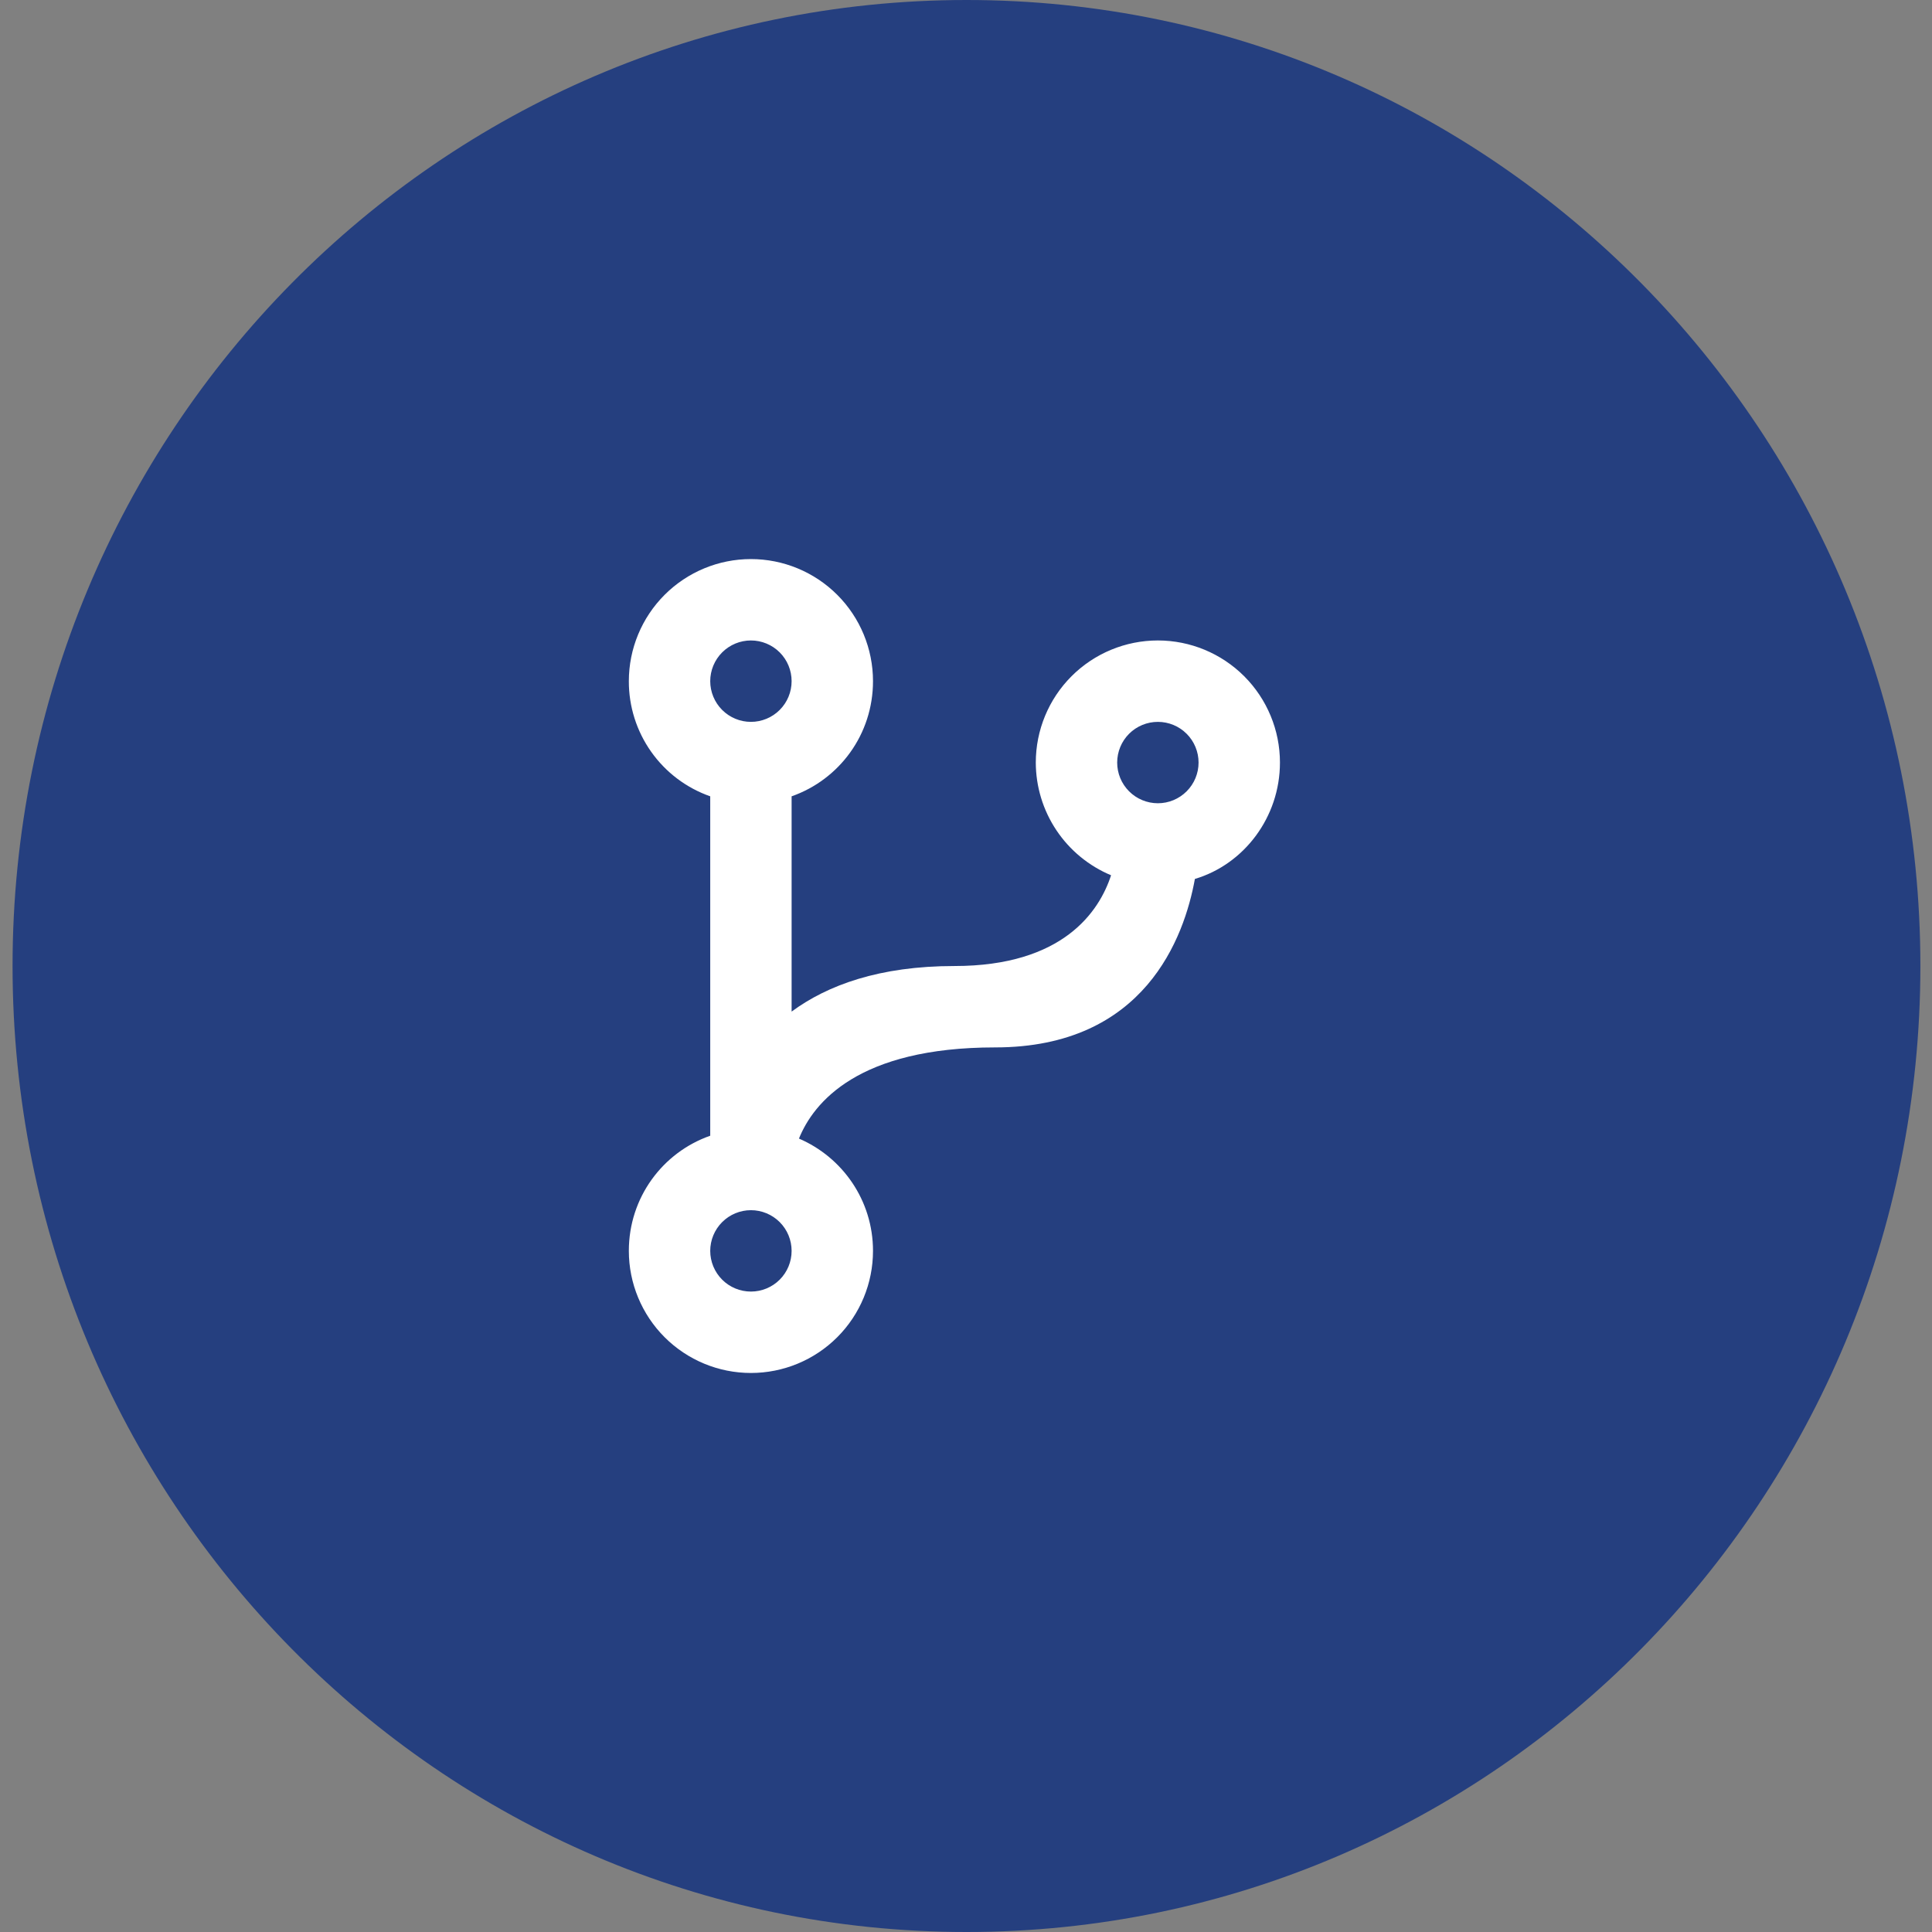 <svg width="80" height="80" viewBox="0 0 80 80" fill="none" xmlns="http://www.w3.org/2000/svg">
<rect x="0" y="0" width="80" height="80" fill="#808080" stroke="none"/>
<g clip-path="url(#clip0_150_2089)">
<path fill-rule="evenodd" clip-rule="evenodd" d="M79.519 40C79.519 17.909 61.835 0 40.02 0C18.204 0 0.52 17.909 0.52 40C0.52 62.091 18.204 80 40.02 80C61.835 80 79.519 62.092 79.519 40Z" fill="#253F7F"/>
<path d="M41.205 43.371C35.543 43.371 33.689 45.646 33.083 47.146C34.886 47.921 36.149 49.707 36.149 51.796C36.149 53.137 35.617 54.423 34.669 55.371C33.721 56.319 32.435 56.852 31.094 56.852C29.753 56.852 28.468 56.319 27.52 55.371C26.572 54.423 26.039 53.137 26.039 51.796C26.039 49.589 27.438 47.718 29.409 47.028V32.974C28.422 32.628 27.567 31.983 26.963 31.128C26.359 30.273 26.036 29.252 26.039 28.206C26.039 26.865 26.572 25.579 27.52 24.631C28.468 23.683 29.753 23.15 31.094 23.15C32.435 23.15 33.721 23.683 34.669 24.631C35.617 25.579 36.149 26.865 36.149 28.206C36.149 30.413 34.751 32.283 32.779 32.974V41.888C34.262 40.793 36.419 40.001 39.52 40.001C44.019 40.001 45.518 37.743 46.007 36.243C45.086 35.858 44.298 35.21 43.744 34.38C43.189 33.55 42.892 32.574 42.89 31.576C42.89 30.235 43.422 28.949 44.37 28.001C45.318 27.053 46.604 26.52 47.945 26.52C49.285 26.52 50.571 27.053 51.519 28.001C52.467 28.949 53 30.235 53 31.576C53 33.834 51.517 35.788 49.478 36.395C49.04 38.805 47.406 43.371 41.205 43.371ZM31.094 50.111C30.647 50.111 30.219 50.289 29.903 50.605C29.587 50.921 29.409 51.349 29.409 51.796C29.409 52.243 29.587 52.672 29.903 52.988C30.219 53.304 30.647 53.481 31.094 53.481C31.541 53.481 31.97 53.304 32.286 52.988C32.602 52.672 32.779 52.243 32.779 51.796C32.779 51.349 32.602 50.921 32.286 50.605C31.97 50.289 31.541 50.111 31.094 50.111ZM31.094 26.52C30.647 26.52 30.219 26.698 29.903 27.014C29.587 27.33 29.409 27.759 29.409 28.206C29.409 28.652 29.587 29.081 29.903 29.397C30.219 29.713 30.647 29.891 31.094 29.891C31.541 29.891 31.97 29.713 32.286 29.397C32.602 29.081 32.779 28.652 32.779 28.206C32.779 27.759 32.602 27.33 32.286 27.014C31.97 26.698 31.541 26.52 31.094 26.52ZM47.945 29.891C47.498 29.891 47.069 30.068 46.753 30.384C46.437 30.7 46.26 31.129 46.26 31.576C46.26 32.023 46.437 32.451 46.753 32.767C47.069 33.083 47.498 33.261 47.945 33.261C48.392 33.261 48.82 33.083 49.136 32.767C49.452 32.451 49.63 32.023 49.63 31.576C49.63 31.129 49.452 30.7 49.136 30.384C48.82 30.068 48.392 29.891 47.945 29.891Z" fill="white"/>
</g>
<defs>
<clipPath id="clip0_150_2089">
<rect width="80" height="80" fill="white"/>
</clipPath>
</defs>
</svg>
